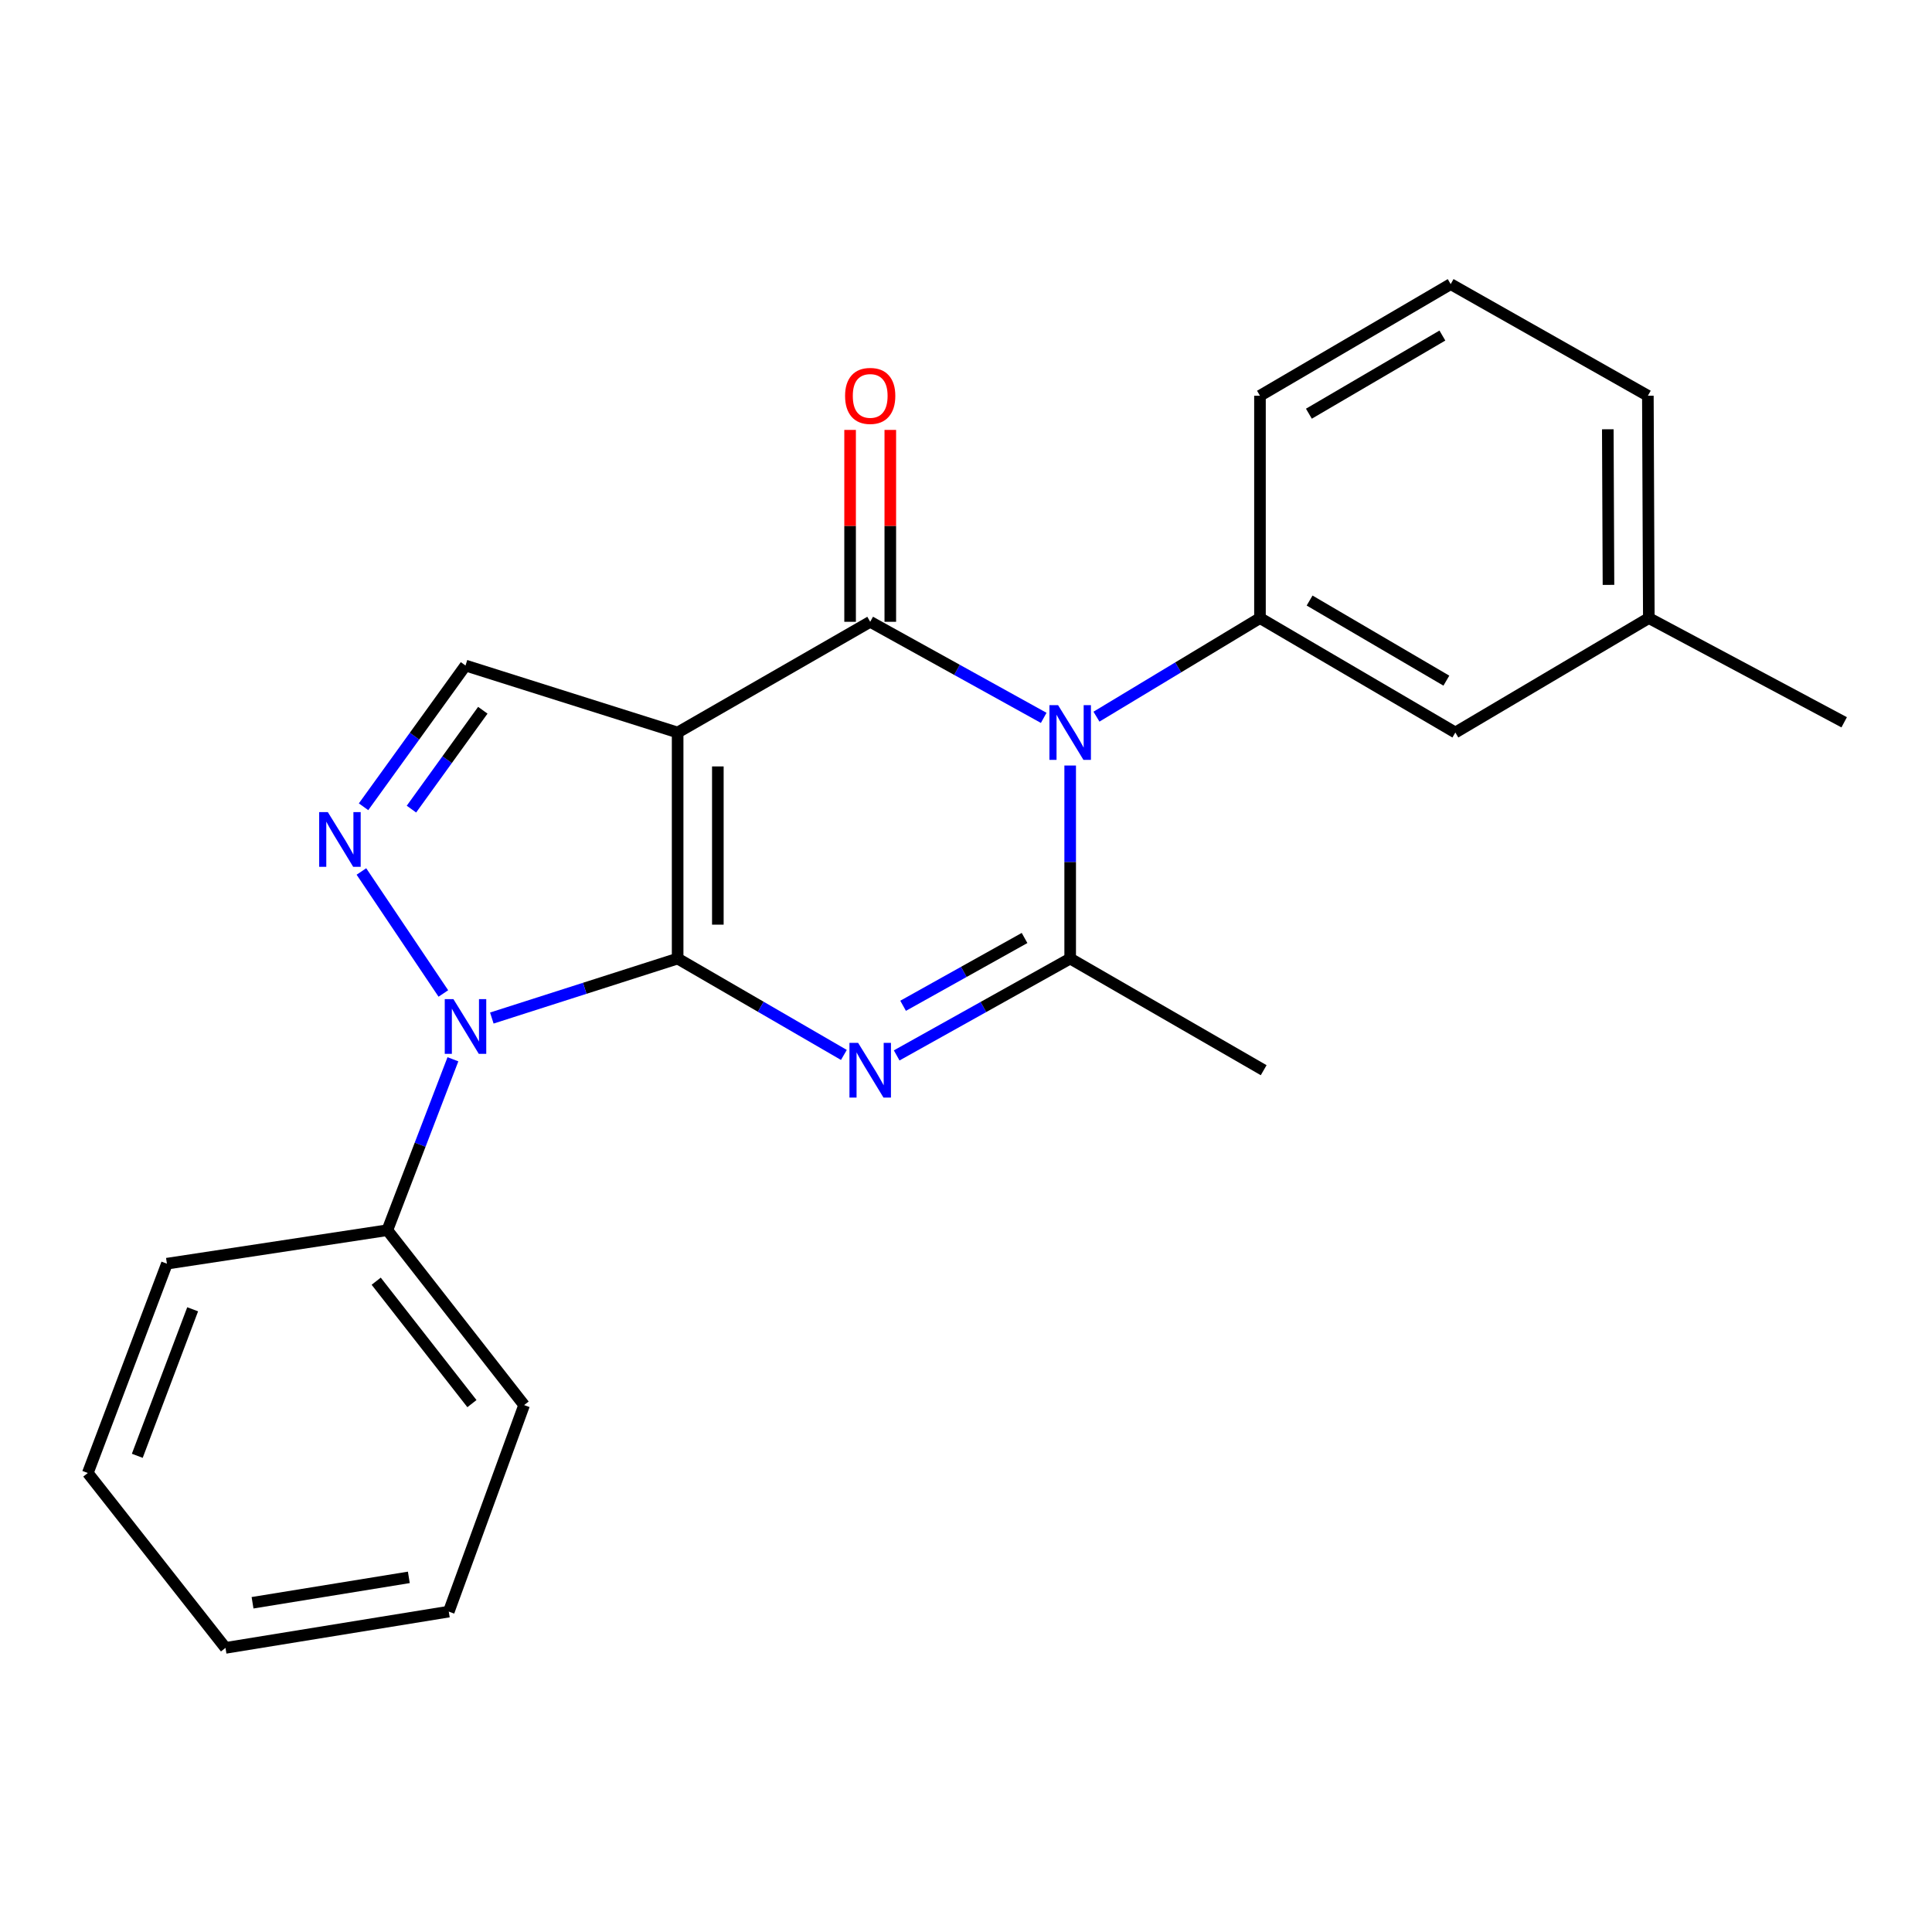 <?xml version='1.0' encoding='iso-8859-1'?>
<svg version='1.1' baseProfile='full'
              xmlns='http://www.w3.org/2000/svg'
                      xmlns:rdkit='http://www.rdkit.org/xml'
                      xmlns:xlink='http://www.w3.org/1999/xlink'
                  xml:space='preserve'
width='1000px' height='1000px' viewBox='0 0 1000 1000'>
<!-- END OF HEADER -->
<rect style='opacity:1.0;fill:#FFFFFF;stroke:none' width='1000' height='1000' x='0' y='0'> </rect>
<path class='bond-0' d='M 350.743,496.15 L 350.743,379.149' style='fill:none;fill-rule:evenodd;stroke:#000000;stroke-width:6px;stroke-linecap:butt;stroke-linejoin:miter;stroke-opacity:1' />
<path class='bond-0' d='M 371.554,478.6 L 371.554,396.699' style='fill:none;fill-rule:evenodd;stroke:#000000;stroke-width:6px;stroke-linecap:butt;stroke-linejoin:miter;stroke-opacity:1' />
<path class='bond-1' d='M 350.743,496.15 L 393.768,521.094' style='fill:none;fill-rule:evenodd;stroke:#000000;stroke-width:6px;stroke-linecap:butt;stroke-linejoin:miter;stroke-opacity:1' />
<path class='bond-1' d='M 393.768,521.094 L 436.793,546.037' style='fill:none;fill-rule:evenodd;stroke:#0000FF;stroke-width:6px;stroke-linecap:butt;stroke-linejoin:miter;stroke-opacity:1' />
<path class='bond-4' d='M 350.743,496.15 L 302.655,511.543' style='fill:none;fill-rule:evenodd;stroke:#000000;stroke-width:6px;stroke-linecap:butt;stroke-linejoin:miter;stroke-opacity:1' />
<path class='bond-4' d='M 302.655,511.543 L 254.567,526.936' style='fill:none;fill-rule:evenodd;stroke:#0000FF;stroke-width:6px;stroke-linecap:butt;stroke-linejoin:miter;stroke-opacity:1' />
<path class='bond-3' d='M 350.743,379.149 L 450.413,321.84' style='fill:none;fill-rule:evenodd;stroke:#000000;stroke-width:6px;stroke-linecap:butt;stroke-linejoin:miter;stroke-opacity:1' />
<path class='bond-7' d='M 350.743,379.149 L 240.945,344.477' style='fill:none;fill-rule:evenodd;stroke:#000000;stroke-width:6px;stroke-linecap:butt;stroke-linejoin:miter;stroke-opacity:1' />
<path class='bond-5' d='M 464.117,546.284 L 509.02,521.217' style='fill:none;fill-rule:evenodd;stroke:#0000FF;stroke-width:6px;stroke-linecap:butt;stroke-linejoin:miter;stroke-opacity:1' />
<path class='bond-5' d='M 509.02,521.217 L 553.922,496.15' style='fill:none;fill-rule:evenodd;stroke:#000000;stroke-width:6px;stroke-linecap:butt;stroke-linejoin:miter;stroke-opacity:1' />
<path class='bond-5' d='M 467.444,520.593 L 498.876,503.046' style='fill:none;fill-rule:evenodd;stroke:#0000FF;stroke-width:6px;stroke-linecap:butt;stroke-linejoin:miter;stroke-opacity:1' />
<path class='bond-5' d='M 498.876,503.046 L 530.308,485.499' style='fill:none;fill-rule:evenodd;stroke:#000000;stroke-width:6px;stroke-linecap:butt;stroke-linejoin:miter;stroke-opacity:1' />
<path class='bond-2' d='M 553.922,396.234 L 553.922,446.192' style='fill:none;fill-rule:evenodd;stroke:#0000FF;stroke-width:6px;stroke-linecap:butt;stroke-linejoin:miter;stroke-opacity:1' />
<path class='bond-2' d='M 553.922,446.192 L 553.922,496.15' style='fill:none;fill-rule:evenodd;stroke:#000000;stroke-width:6px;stroke-linecap:butt;stroke-linejoin:miter;stroke-opacity:1' />
<path class='bond-8' d='M 567.53,370.943 L 609.844,345.426' style='fill:none;fill-rule:evenodd;stroke:#0000FF;stroke-width:6px;stroke-linecap:butt;stroke-linejoin:miter;stroke-opacity:1' />
<path class='bond-8' d='M 609.844,345.426 L 652.159,319.909' style='fill:none;fill-rule:evenodd;stroke:#000000;stroke-width:6px;stroke-linecap:butt;stroke-linejoin:miter;stroke-opacity:1' />
<path class='bond-24' d='M 540.224,371.565 L 495.319,346.703' style='fill:none;fill-rule:evenodd;stroke:#0000FF;stroke-width:6px;stroke-linecap:butt;stroke-linejoin:miter;stroke-opacity:1' />
<path class='bond-24' d='M 495.319,346.703 L 450.413,321.84' style='fill:none;fill-rule:evenodd;stroke:#000000;stroke-width:6px;stroke-linecap:butt;stroke-linejoin:miter;stroke-opacity:1' />
<path class='bond-9' d='M 460.819,321.84 L 460.819,272.182' style='fill:none;fill-rule:evenodd;stroke:#000000;stroke-width:6px;stroke-linecap:butt;stroke-linejoin:miter;stroke-opacity:1' />
<path class='bond-9' d='M 460.819,272.182 L 460.819,222.524' style='fill:none;fill-rule:evenodd;stroke:#FF0000;stroke-width:6px;stroke-linecap:butt;stroke-linejoin:miter;stroke-opacity:1' />
<path class='bond-9' d='M 440.008,321.84 L 440.008,272.182' style='fill:none;fill-rule:evenodd;stroke:#000000;stroke-width:6px;stroke-linecap:butt;stroke-linejoin:miter;stroke-opacity:1' />
<path class='bond-9' d='M 440.008,272.182 L 440.008,222.524' style='fill:none;fill-rule:evenodd;stroke:#FF0000;stroke-width:6px;stroke-linecap:butt;stroke-linejoin:miter;stroke-opacity:1' />
<path class='bond-6' d='M 229.478,514.222 L 187.069,451.077' style='fill:none;fill-rule:evenodd;stroke:#0000FF;stroke-width:6px;stroke-linecap:butt;stroke-linejoin:miter;stroke-opacity:1' />
<path class='bond-10' d='M 234.43,548.28 L 217.461,592.514' style='fill:none;fill-rule:evenodd;stroke:#0000FF;stroke-width:6px;stroke-linecap:butt;stroke-linejoin:miter;stroke-opacity:1' />
<path class='bond-10' d='M 217.461,592.514 L 200.492,636.747' style='fill:none;fill-rule:evenodd;stroke:#000000;stroke-width:6px;stroke-linecap:butt;stroke-linejoin:miter;stroke-opacity:1' />
<path class='bond-12' d='M 553.922,496.15 L 654.078,553.934' style='fill:none;fill-rule:evenodd;stroke:#000000;stroke-width:6px;stroke-linecap:butt;stroke-linejoin:miter;stroke-opacity:1' />
<path class='bond-23' d='M 188.173,417.58 L 214.559,381.029' style='fill:none;fill-rule:evenodd;stroke:#0000FF;stroke-width:6px;stroke-linecap:butt;stroke-linejoin:miter;stroke-opacity:1' />
<path class='bond-23' d='M 214.559,381.029 L 240.945,344.477' style='fill:none;fill-rule:evenodd;stroke:#000000;stroke-width:6px;stroke-linecap:butt;stroke-linejoin:miter;stroke-opacity:1' />
<path class='bond-23' d='M 212.962,418.795 L 231.433,393.209' style='fill:none;fill-rule:evenodd;stroke:#0000FF;stroke-width:6px;stroke-linecap:butt;stroke-linejoin:miter;stroke-opacity:1' />
<path class='bond-23' d='M 231.433,393.209 L 249.903,367.623' style='fill:none;fill-rule:evenodd;stroke:#000000;stroke-width:6px;stroke-linecap:butt;stroke-linejoin:miter;stroke-opacity:1' />
<path class='bond-11' d='M 652.159,319.909 L 753.286,379.149' style='fill:none;fill-rule:evenodd;stroke:#000000;stroke-width:6px;stroke-linecap:butt;stroke-linejoin:miter;stroke-opacity:1' />
<path class='bond-11' d='M 677.847,310.839 L 748.635,352.307' style='fill:none;fill-rule:evenodd;stroke:#000000;stroke-width:6px;stroke-linecap:butt;stroke-linejoin:miter;stroke-opacity:1' />
<path class='bond-14' d='M 652.159,319.909 L 652.159,204.839' style='fill:none;fill-rule:evenodd;stroke:#000000;stroke-width:6px;stroke-linecap:butt;stroke-linejoin:miter;stroke-opacity:1' />
<path class='bond-16' d='M 200.492,636.747 L 271.282,727.273' style='fill:none;fill-rule:evenodd;stroke:#000000;stroke-width:6px;stroke-linecap:butt;stroke-linejoin:miter;stroke-opacity:1' />
<path class='bond-16' d='M 194.717,663.146 L 244.27,726.513' style='fill:none;fill-rule:evenodd;stroke:#000000;stroke-width:6px;stroke-linecap:butt;stroke-linejoin:miter;stroke-opacity:1' />
<path class='bond-17' d='M 200.492,636.747 L 86.393,654.078' style='fill:none;fill-rule:evenodd;stroke:#000000;stroke-width:6px;stroke-linecap:butt;stroke-linejoin:miter;stroke-opacity:1' />
<path class='bond-13' d='M 753.286,379.149 L 853.43,319.909' style='fill:none;fill-rule:evenodd;stroke:#000000;stroke-width:6px;stroke-linecap:butt;stroke-linejoin:miter;stroke-opacity:1' />
<path class='bond-19' d='M 853.43,319.909 L 954.545,373.854' style='fill:none;fill-rule:evenodd;stroke:#000000;stroke-width:6px;stroke-linecap:butt;stroke-linejoin:miter;stroke-opacity:1' />
<path class='bond-26' d='M 853.43,319.909 L 852.933,204.839' style='fill:none;fill-rule:evenodd;stroke:#000000;stroke-width:6px;stroke-linecap:butt;stroke-linejoin:miter;stroke-opacity:1' />
<path class='bond-26' d='M 832.545,302.738 L 832.197,222.19' style='fill:none;fill-rule:evenodd;stroke:#000000;stroke-width:6px;stroke-linecap:butt;stroke-linejoin:miter;stroke-opacity:1' />
<path class='bond-15' d='M 652.159,204.839 L 750.869,147.056' style='fill:none;fill-rule:evenodd;stroke:#000000;stroke-width:6px;stroke-linecap:butt;stroke-linejoin:miter;stroke-opacity:1' />
<path class='bond-15' d='M 677.479,214.131 L 746.576,173.683' style='fill:none;fill-rule:evenodd;stroke:#000000;stroke-width:6px;stroke-linecap:butt;stroke-linejoin:miter;stroke-opacity:1' />
<path class='bond-18' d='M 750.869,147.056 L 852.933,204.839' style='fill:none;fill-rule:evenodd;stroke:#000000;stroke-width:6px;stroke-linecap:butt;stroke-linejoin:miter;stroke-opacity:1' />
<path class='bond-21' d='M 271.282,727.273 L 232.286,834.169' style='fill:none;fill-rule:evenodd;stroke:#000000;stroke-width:6px;stroke-linecap:butt;stroke-linejoin:miter;stroke-opacity:1' />
<path class='bond-20' d='M 86.393,654.078 L 45.455,762.419' style='fill:none;fill-rule:evenodd;stroke:#000000;stroke-width:6px;stroke-linecap:butt;stroke-linejoin:miter;stroke-opacity:1' />
<path class='bond-20' d='M 99.719,677.685 L 71.062,753.524' style='fill:none;fill-rule:evenodd;stroke:#000000;stroke-width:6px;stroke-linecap:butt;stroke-linejoin:miter;stroke-opacity:1' />
<path class='bond-22' d='M 45.455,762.419 L 116.719,852.944' style='fill:none;fill-rule:evenodd;stroke:#000000;stroke-width:6px;stroke-linecap:butt;stroke-linejoin:miter;stroke-opacity:1' />
<path class='bond-25' d='M 232.286,834.169 L 116.719,852.944' style='fill:none;fill-rule:evenodd;stroke:#000000;stroke-width:6px;stroke-linecap:butt;stroke-linejoin:miter;stroke-opacity:1' />
<path class='bond-25' d='M 211.613,816.444 L 130.716,829.587' style='fill:none;fill-rule:evenodd;stroke:#000000;stroke-width:6px;stroke-linecap:butt;stroke-linejoin:miter;stroke-opacity:1' />
<path  class='atom-2' d='M 444.153 539.774
L 453.433 554.774
Q 454.353 556.254, 455.833 558.934
Q 457.313 561.614, 457.393 561.774
L 457.393 539.774
L 461.153 539.774
L 461.153 568.094
L 457.273 568.094
L 447.313 551.694
Q 446.153 549.774, 444.913 547.574
Q 443.713 545.374, 443.353 544.694
L 443.353 568.094
L 439.673 568.094
L 439.673 539.774
L 444.153 539.774
' fill='#0000FF'/>
<path  class='atom-3' d='M 547.662 364.989
L 556.942 379.989
Q 557.862 381.469, 559.342 384.149
Q 560.822 386.829, 560.902 386.989
L 560.902 364.989
L 564.662 364.989
L 564.662 393.309
L 560.782 393.309
L 550.822 376.909
Q 549.662 374.989, 548.422 372.789
Q 547.222 370.589, 546.862 369.909
L 546.862 393.309
L 543.182 393.309
L 543.182 364.989
L 547.662 364.989
' fill='#0000FF'/>
<path  class='atom-5' d='M 234.685 517.137
L 243.965 532.137
Q 244.885 533.617, 246.365 536.297
Q 247.845 538.977, 247.925 539.137
L 247.925 517.137
L 251.685 517.137
L 251.685 545.457
L 247.805 545.457
L 237.845 529.057
Q 236.685 527.137, 235.445 524.937
Q 234.245 522.737, 233.885 522.057
L 233.885 545.457
L 230.205 545.457
L 230.205 517.137
L 234.685 517.137
' fill='#0000FF'/>
<path  class='atom-7' d='M 169.687 420.357
L 178.967 435.357
Q 179.887 436.837, 181.367 439.517
Q 182.847 442.197, 182.927 442.357
L 182.927 420.357
L 186.687 420.357
L 186.687 448.677
L 182.807 448.677
L 172.847 432.277
Q 171.687 430.357, 170.447 428.157
Q 169.247 425.957, 168.887 425.277
L 168.887 448.677
L 165.207 448.677
L 165.207 420.357
L 169.687 420.357
' fill='#0000FF'/>
<path  class='atom-10' d='M 437.413 204.919
Q 437.413 198.119, 440.773 194.319
Q 444.133 190.519, 450.413 190.519
Q 456.693 190.519, 460.053 194.319
Q 463.413 198.119, 463.413 204.919
Q 463.413 211.799, 460.013 215.719
Q 456.613 219.599, 450.413 219.599
Q 444.173 219.599, 440.773 215.719
Q 437.413 211.839, 437.413 204.919
M 450.413 216.399
Q 454.733 216.399, 457.053 213.519
Q 459.413 210.599, 459.413 204.919
Q 459.413 199.359, 457.053 196.559
Q 454.733 193.719, 450.413 193.719
Q 446.093 193.719, 443.733 196.519
Q 441.413 199.319, 441.413 204.919
Q 441.413 210.639, 443.733 213.519
Q 446.093 216.399, 450.413 216.399
' fill='#FF0000'/>
</svg>
